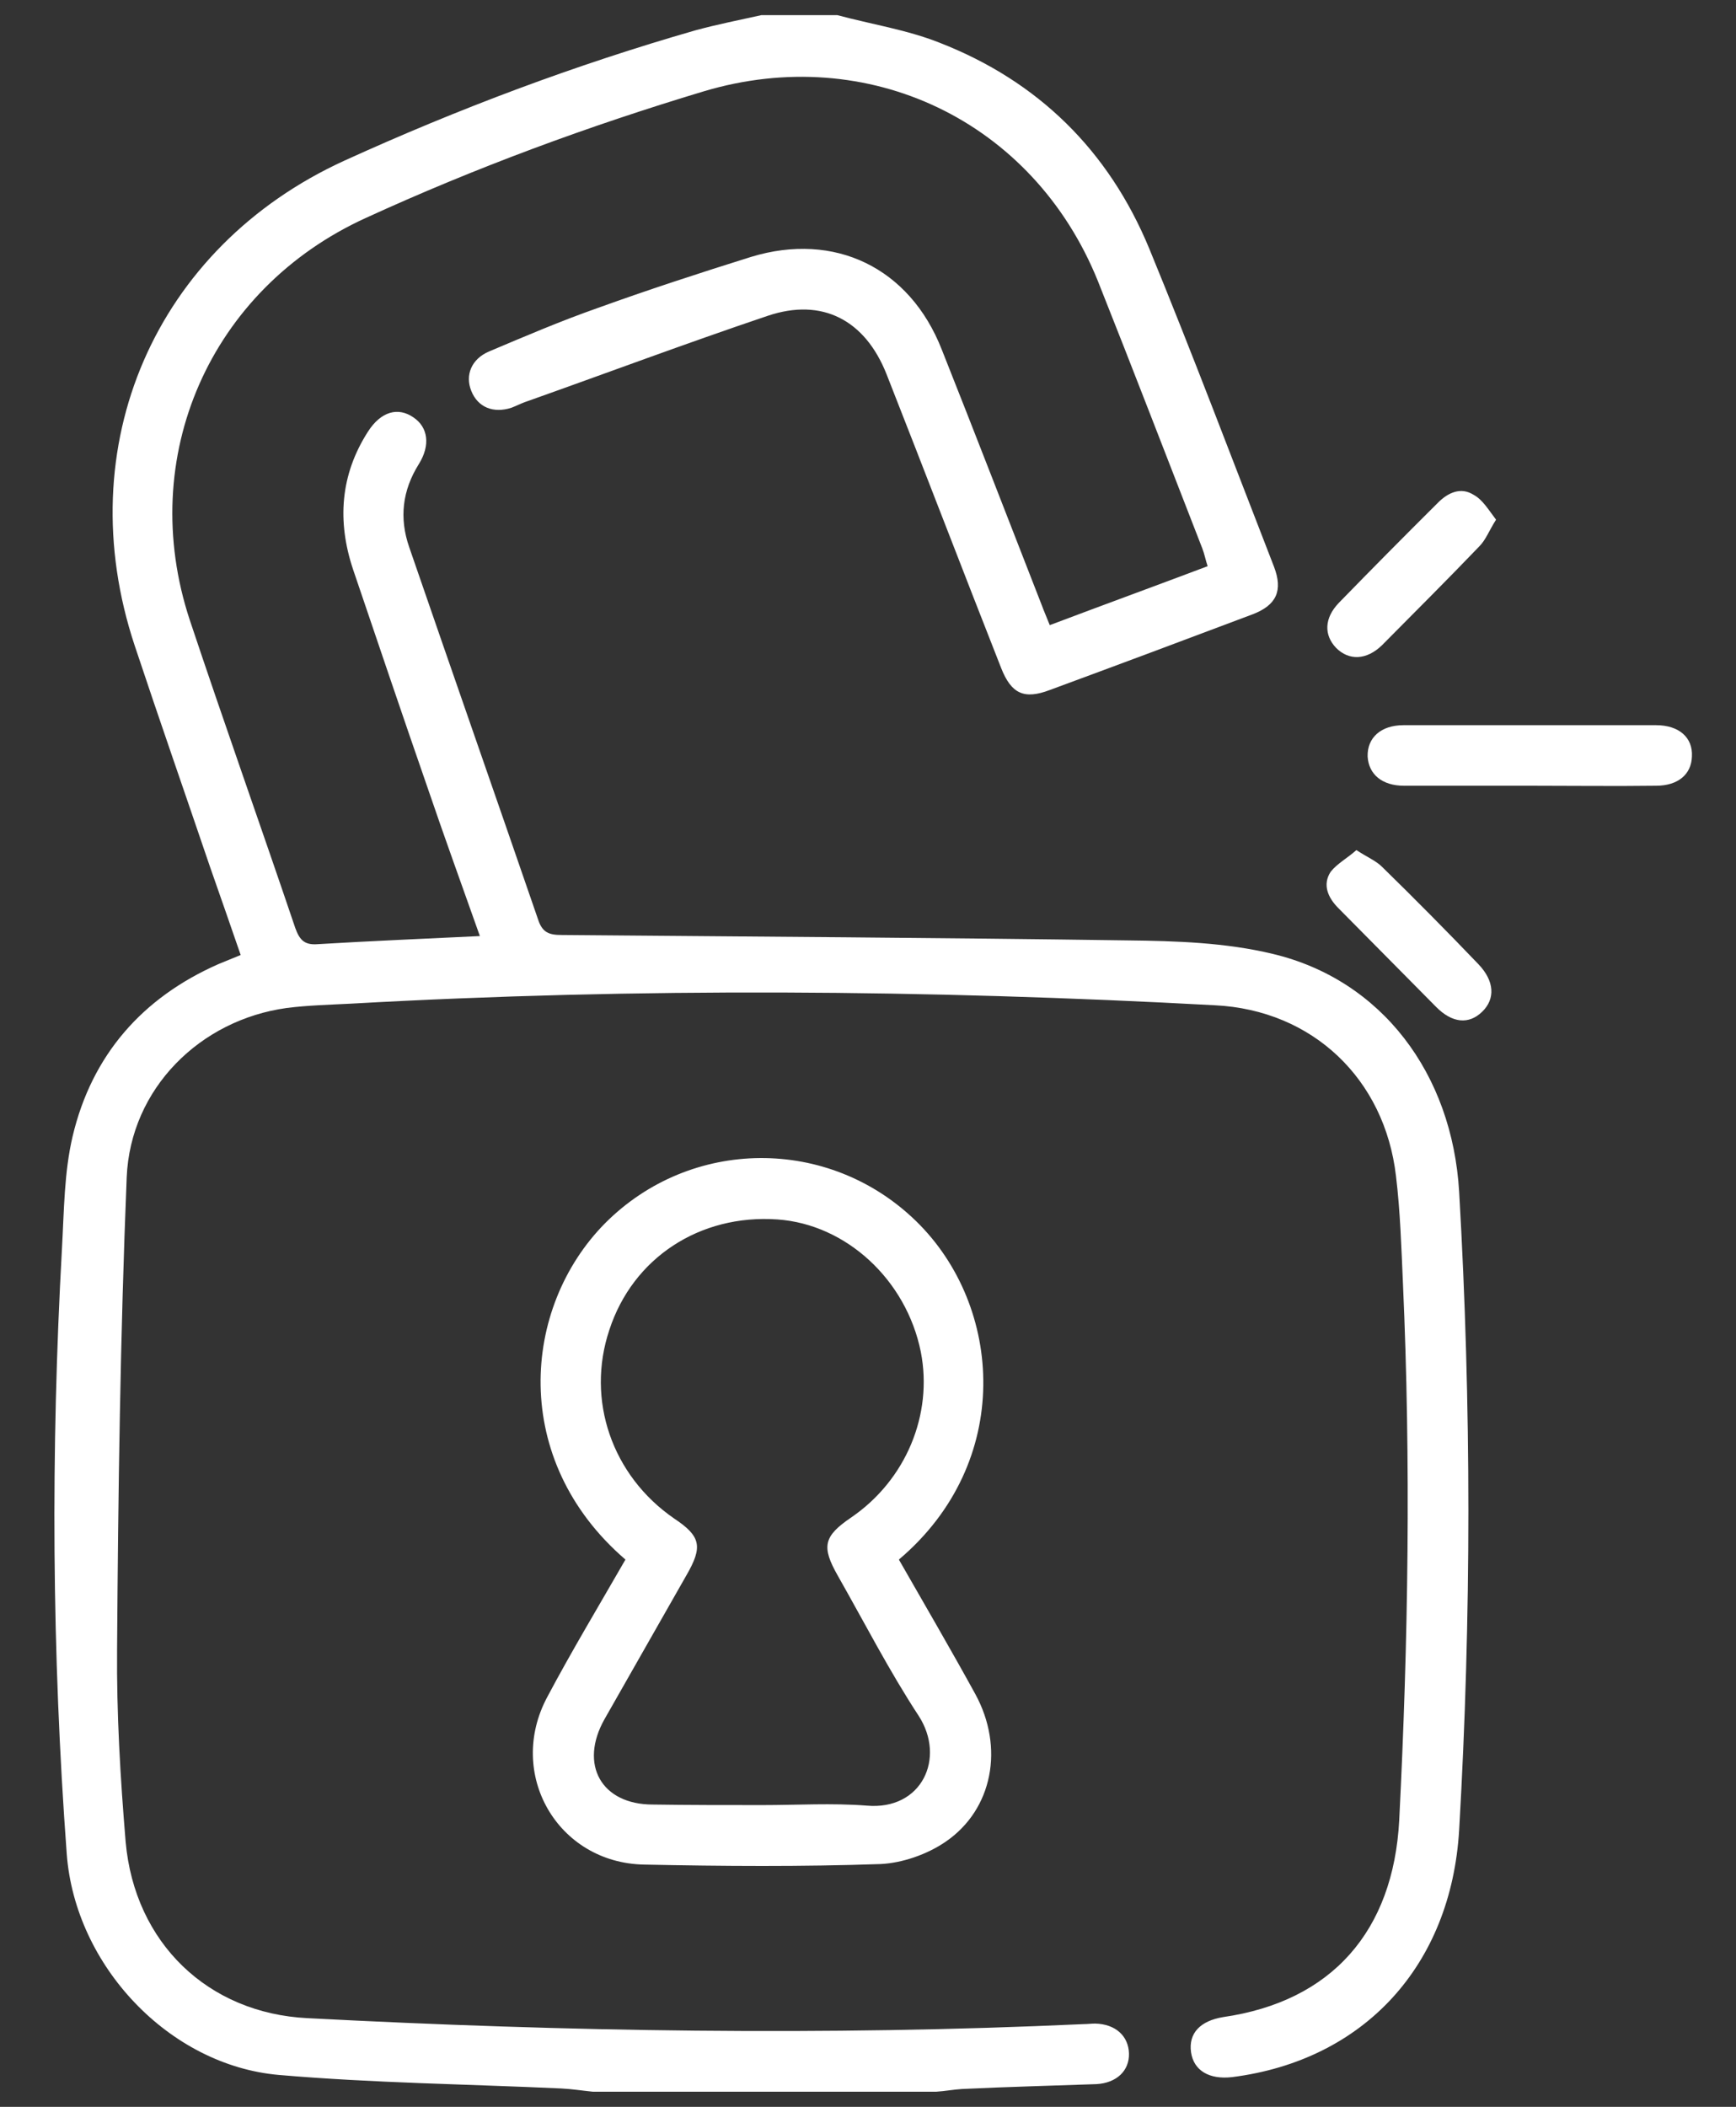 <svg width="61" height="74" viewBox="0 0 61 74" fill="none" xmlns="http://www.w3.org/2000/svg">
<rect x="0" y="0" width="61" height="74" fill="#333333" stroke="none"/>
<path d="M20.83 73.468C20.454 73.43 20.096 73.373 19.72 73.354C16.411 73.202 13.102 73.164 9.792 72.879C5.938 72.537 2.647 69.043 2.346 65.13C1.82 58.045 1.782 50.96 2.177 43.857C2.252 42.527 2.252 41.179 2.553 39.906C3.23 37.057 4.998 35.044 7.668 33.866C7.893 33.771 8.138 33.676 8.457 33.543C8.1 32.498 7.743 31.492 7.386 30.466C6.502 27.864 5.599 25.281 4.734 22.679C2.403 15.67 5.449 8.68 12.105 5.641C16.11 3.818 20.209 2.279 24.44 1.064C25.211 0.855 25.982 0.703 26.753 0.532C27.636 0.532 28.539 0.532 29.423 0.532C30.626 0.855 31.867 1.045 33.014 1.5C36.474 2.849 38.956 5.28 40.385 8.737C41.908 12.441 43.318 16.183 44.766 19.905C45.085 20.741 44.86 21.254 44.014 21.577C41.645 22.47 39.257 23.362 36.887 24.236C35.985 24.578 35.534 24.369 35.176 23.457C33.822 20.02 32.506 16.582 31.152 13.144C30.4 11.244 28.896 10.447 26.978 11.092C24.101 12.061 21.262 13.125 18.423 14.131C18.273 14.188 18.122 14.264 17.972 14.321C17.332 14.53 16.787 14.302 16.561 13.732C16.336 13.182 16.561 12.612 17.182 12.346C18.442 11.814 19.683 11.282 20.98 10.826C22.766 10.181 24.572 9.592 26.395 9.022C29.329 8.129 31.961 9.402 33.089 12.27C34.274 15.252 35.44 18.272 36.605 21.254C36.681 21.463 36.775 21.672 36.887 21.957C38.749 21.254 40.573 20.589 42.434 19.887C42.359 19.659 42.321 19.45 42.246 19.26C41.024 16.126 39.821 12.992 38.58 9.877C36.304 4.236 30.494 1.481 24.722 3.21C20.679 4.426 16.712 5.888 12.857 7.654C7.386 10.143 4.772 16.05 6.671 21.786C7.875 25.395 9.153 28.985 10.375 32.593C10.526 33.011 10.695 33.201 11.165 33.163C13.045 33.049 14.907 32.973 16.862 32.878C16.223 31.074 15.602 29.364 15.02 27.655C14.136 25.11 13.271 22.546 12.406 20C11.842 18.31 11.955 16.677 12.932 15.157C13.384 14.454 13.986 14.283 14.531 14.663C15.038 15.005 15.132 15.632 14.719 16.297C14.136 17.227 14.023 18.196 14.38 19.222C15.884 23.59 17.408 27.94 18.912 32.309C19.062 32.764 19.307 32.84 19.739 32.84C26.358 32.897 32.995 32.935 39.614 33.03C41.325 33.049 43.074 33.106 44.728 33.505C48.545 34.417 51.027 37.703 51.272 41.862C51.704 49.327 51.704 56.81 51.272 64.275C50.989 69.043 47.925 72.367 43.299 72.955C42.491 73.05 41.945 72.727 41.851 72.082C41.757 71.417 42.171 70.98 42.98 70.847C46.797 70.296 48.959 67.827 49.166 63.933C49.485 57.646 49.579 51.359 49.297 45.072C49.241 43.819 49.203 42.546 49.053 41.312C48.658 37.893 46.12 35.48 42.697 35.309C32.581 34.759 22.447 34.683 12.331 35.252C11.579 35.291 10.827 35.309 10.075 35.404C7.028 35.822 4.584 38.235 4.452 41.35C4.227 46.877 4.152 52.404 4.114 57.931C4.095 60.191 4.227 62.433 4.415 64.693C4.734 68.245 7.31 70.714 10.808 70.885C19.89 71.36 28.99 71.512 38.072 71.094C38.204 71.094 38.354 71.075 38.486 71.075C39.2 71.094 39.651 71.512 39.67 72.12C39.689 72.727 39.238 73.164 38.523 73.202C36.944 73.259 35.383 73.297 33.804 73.373C33.503 73.392 33.202 73.449 32.901 73.468C28.915 73.468 24.872 73.468 20.83 73.468Z" fill="white"/>
<path d="M21.977 54.778C17.915 51.283 18.329 45.927 21.262 42.964C24.271 39.944 29.122 39.906 32.187 42.888C35.252 45.87 35.627 51.359 31.585 54.778C32.487 56.355 33.409 57.931 34.274 59.508C35.289 61.369 34.894 63.553 33.221 64.693C32.581 65.13 31.716 65.434 30.946 65.472C28.182 65.567 25.399 65.548 22.635 65.491C19.589 65.434 17.784 62.3 19.231 59.603C20.078 58.007 21.037 56.412 21.977 54.778ZM26.79 63.401C28.012 63.401 29.235 63.325 30.457 63.42C32.393 63.591 33.24 61.749 32.281 60.267C31.247 58.691 30.381 57.001 29.441 55.348C28.858 54.322 28.934 53.961 29.912 53.297C31.829 51.986 32.788 49.688 32.356 47.484C31.848 44.958 29.742 43.002 27.317 42.831C24.59 42.641 22.24 44.18 21.413 46.706C20.585 49.175 21.507 51.834 23.688 53.335C24.628 53.961 24.703 54.322 24.12 55.329C23.161 57.019 22.202 58.691 21.243 60.381C20.341 61.977 21.131 63.382 22.936 63.382C24.195 63.401 25.493 63.401 26.79 63.401Z" fill="white"/>
<path d="M53.772 27.598C52.287 27.598 50.82 27.598 49.335 27.598C48.564 27.598 48.094 27.199 48.056 26.572C48.038 25.908 48.526 25.471 49.316 25.471C52.268 25.471 55.239 25.471 58.191 25.471C59 25.471 59.489 25.908 59.451 26.572C59.432 27.199 58.962 27.598 58.191 27.598C56.724 27.617 55.239 27.598 53.772 27.598Z" fill="white"/>
<path d="M52.569 18.253C52.325 18.633 52.212 18.956 51.986 19.184C50.858 20.361 49.711 21.501 48.564 22.66C48.019 23.191 47.398 23.21 46.947 22.755C46.514 22.299 46.533 21.71 47.041 21.178C48.188 20 49.354 18.823 50.52 17.664C50.877 17.303 51.328 17.094 51.779 17.379C52.099 17.55 52.306 17.911 52.569 18.253Z" fill="white"/>
<path d="M47.661 29.858C48.038 30.105 48.357 30.238 48.564 30.447C49.711 31.568 50.839 32.707 51.949 33.866C52.513 34.455 52.55 35.082 52.08 35.537C51.61 35.993 51.027 35.936 50.463 35.367C49.316 34.208 48.169 33.049 47.022 31.891C46.665 31.53 46.458 31.074 46.759 30.618C46.984 30.333 47.342 30.143 47.661 29.858Z" fill="white"/>
</svg>
